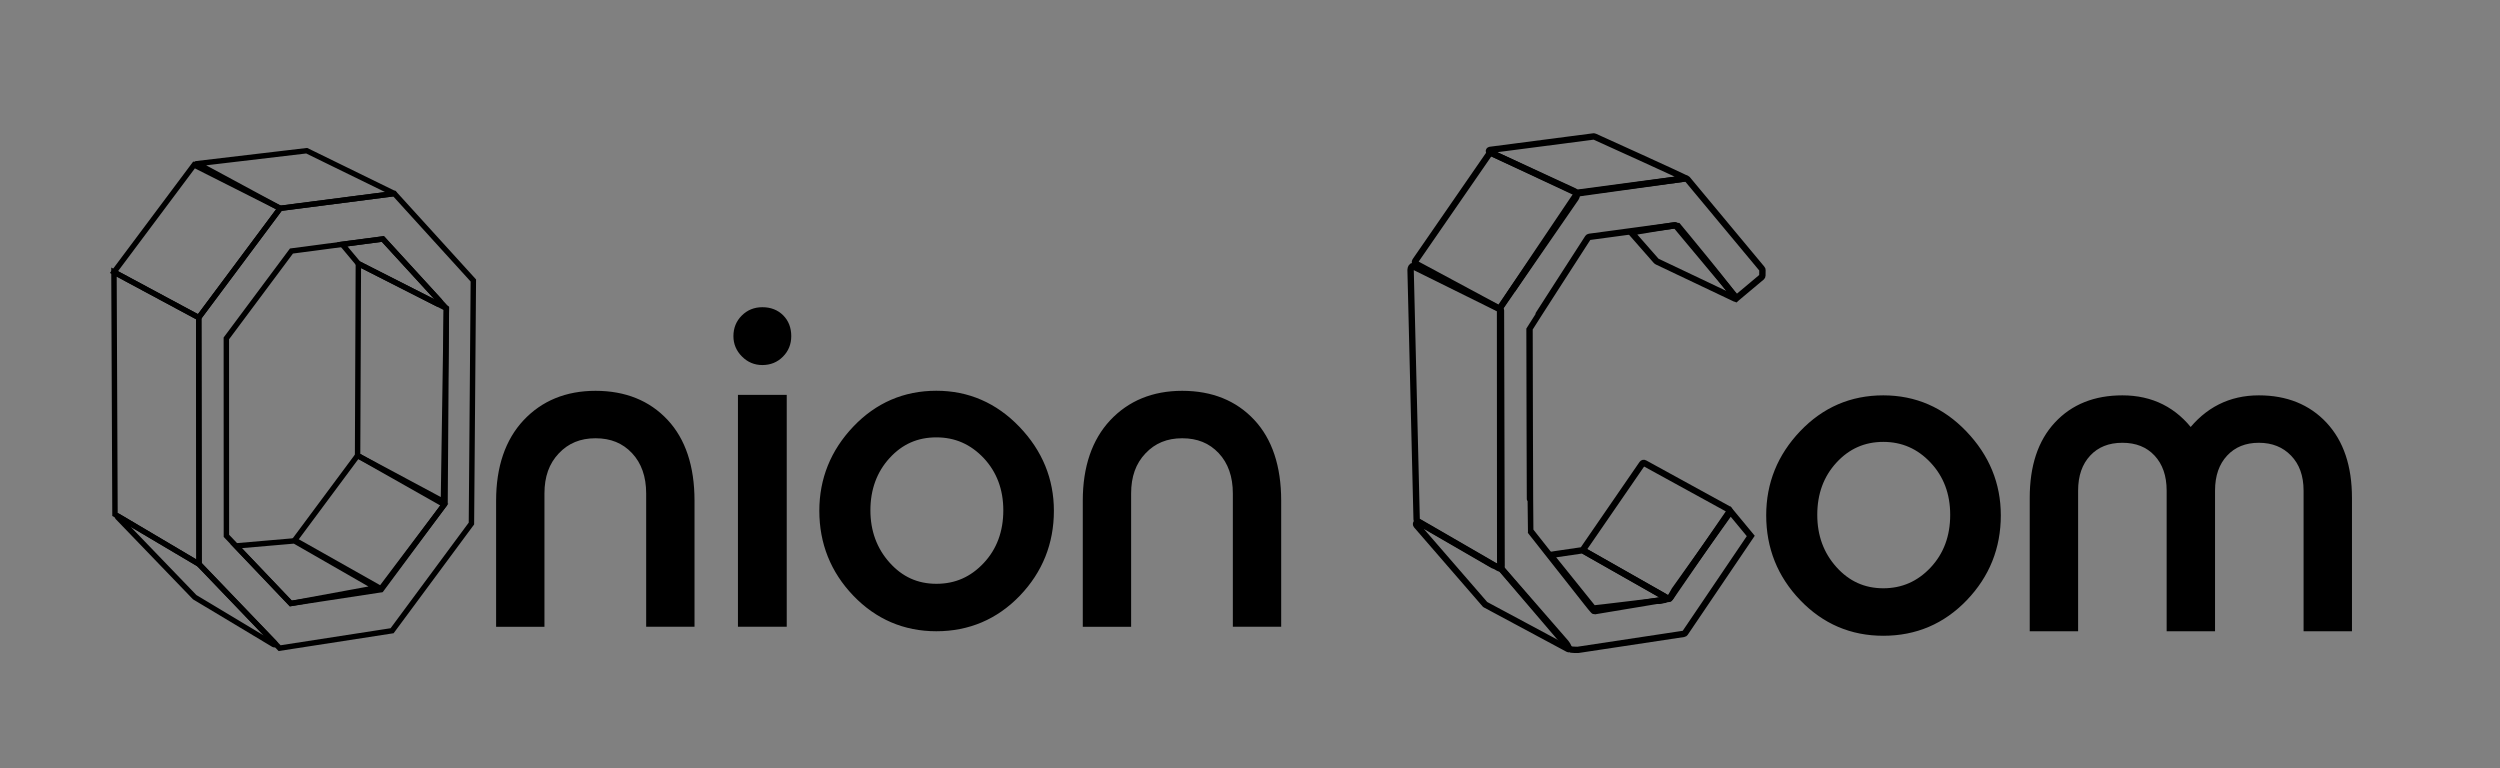 <?xml version="1.0" encoding="UTF-8"?> <!-- Generator: Adobe Illustrator 25.4.1, SVG Export Plug-In . SVG Version: 6.00 Build 0) --> <svg xmlns="http://www.w3.org/2000/svg" xmlns:xlink="http://www.w3.org/1999/xlink" id="Слой_1" x="0px" y="0px" viewBox="0 0 392 120.47" style="enable-background:new 0 0 392 120.47;" xml:space="preserve"><rect x="0" y="0" width="392" height="120.47" fill="#808080" stroke="none"/> <style type="text/css"> .st0{fill:#FFFFFF;stroke:#000000;stroke-miterlimit:10;} .st1{enable-background:new ;} .st2{fill:none;stroke:#000000;stroke-width:0.85;stroke-miterlimit:10;} .st3{fill:none;stroke:#000000;stroke-miterlimit:10;} .st4{stroke:#000000;stroke-width:1.417;stroke-miterlimit:10;} </style> <path class="st0" d="M19.57-91.54"></path> <g> <g class="st1"> <g> <polygon class="st2" points="59.72,92.31 46.22,84.69 56.07,71.43 69.66,79.12 "></polygon> </g> <g> <polygon class="st2" points="45.6,94.63 37,85.6 46.17,84.81 58.99,92.17 "></polygon> </g> <g> <polygon class="st2" points="69.53,78.64 56.07,71.43 56.19,41.34 69.99,48.35 "></polygon> </g> <g> <path class="st2" d="M68.59,47.64l-12.4-6.3l-2.53-3.03l6.38-0.84l8.9,9.72C69.15,47.42,68.87,47.78,68.59,47.64z"></path> </g> <g> <path class="st2" d="M42.93,101.08l-12.4-7.44L18.44,81.09c-0.07-0.07,0.02-0.17,0.1-0.13l12.67,7.5l11.9,12.4 C43.22,100.98,43.07,101.17,42.93,101.08z"></path> </g> <g> <path class="st2" d="M43.93,32.67l-12.54-6.77c-0.07-0.04-0.73-0.21-0.65-0.22l17.34-2.05c0,0,0.01,0,0.01,0l13.7,6.7 c0.01,0.01,0.01,0.03-0.01,0.03l-17.84,2.31C43.94,32.67,43.93,32.67,43.93,32.67z"></path> </g> <g> <polygon class="st2" points="31.21,88.46 18.03,80.66 17.87,42.66 31.16,49.8 "></polygon> </g> <g> <path class="st2" d="M61.83,30.35l12.39,13.63l-0.3,38.11L61.48,98.9l-17.64,2.73L31.21,88.46L31.16,49.8l12.78-17.14 L61.83,30.35z M69.78,78.96l0.21-30.61l-9.96-10.88L45.7,39.36l-10.21,13.7l0.01,30.96l10.1,10.6l14.17-2.16L69.78,78.96"></path> </g> <g> <polygon class="st2" points="31.16,49.8 17.87,42.66 30.43,25.86 43.93,32.67 "></polygon> </g> </g> </g> <g> <g class="st1"> <g> <path class="st3" d="M257.65,71.54"></path> </g> <g> <path class="st3" d="M261.5,93.84l-13.05-7.41c-0.15-0.09-0.2-0.29-0.1-0.43l9.14-13.28c0.09-0.13,0.26-0.17,0.39-0.09 l13.16,7.22c0.16,0.09,0.2,0.29,0.1,0.44l-9.25,13.46C261.81,93.87,261.64,93.91,261.5,93.84z"></path> </g> <g> <path class="st3" d="M249.83,95.42l-6.76-8.4l5-0.73c0.07-0.01,0.13,0,0.19,0.04l12.72,7.22c0.25,0.14,0.18,0.52-0.1,0.56 C260.88,94.1,249.88,95.45,249.83,95.42z"></path> </g> <g> <path class="st3" d="M271.52,48.46"></path> </g> <g> <path class="st3" d="M245.89,101.77l-12.96-6.95c-0.03-0.02-0.05-0.04-0.08-0.06l-10.74-12.39c-0.22-0.26,0.08-0.63,0.38-0.46 l11.72,6.78c0.03,0.02,0.95,0.19,0.97,0.21l10.38,11.93C245.79,101.08,246.18,101.94,245.89,101.77z"></path> </g> <g> <path class="st3" d="M272.08,46.83l-12.21-5.8c-0.08-0.04-0.16-0.1-0.22-0.17l-3.89-4.43c0,0,7.15-1.2,7.21-1.13 C262.98,35.31,272.92,47.27,272.08,46.83z"></path> </g> <g> <path class="st3" d="M246.89,30l-13.33-6.15c-0.16-0.08-0.12-0.31,0.06-0.34l16.29-2.12c0.04,0,0.07,0,0.1,0.02 c0,0,14.47,6.54,14.29,6.56l-16.97,2.36C247.33,30.33,246.92,30.02,246.89,30z"></path> </g> <g> <path class="st3" d="M234.89,48.28l-12.87-6.92c-0.16-0.09-0.21-0.29-0.11-0.44l11.67-16.9c0.09-0.12-0.16-0.24-0.03-0.17 l13.65,6.39c0.16,0.08,0,0.66-0.11,0.81l-11.82,17.13C235.19,48.31,235.02,48.35,234.89,48.28z"></path> </g> <g> <path class="st3" d="M264.57,28.08l11.71,14.07c0.05,0.05,0.07,0.12,0.07,0.19l-0.01,0.88c0,0.08-0.04,0.16-0.1,0.22l-3.95,3.31 l-9.44-11.3c-0.07-0.08-0.17-0.12-0.27-0.11l-13.38,1.8c-0.08,0.01-0.16,0.06-0.21,0.13c0,0-9.16,14.19-9.16,14.25 c0,0,0.06,31.65,0.11,31.7l8.91,11.3c0.07,0.08,1.04,1.34,1.14,1.32l11.77-1.96c0.08-0.01,0.78-1.3,0.82-1.37l8.77-12.3 l3.17,3.83l-10.3,15.22c-0.05,0.07-0.12,0.12-0.2,0.13l-16.6,2.51c-0.1,0.02-1.21-0.02-1.27-0.1L235.3,89.09 c-0.05-0.05-0.07-1.12-0.07-1.2l-0.02-39.55c0-0.06,12.1-18.02,12.1-18.02c0.05-0.07,0.12-0.12,0.21-0.13l16.78-2.22 C264.4,27.96,264.5,28,264.57,28.08z"></path> </g> <g> <path class="st3" d="M235,89.08l-12.72-7.36c-0.09-0.05-0.15-0.15-0.15-0.26l-0.95-39.16c0-0.23,0.18-0.66,0.38-0.56l13.24,6.55 c0.1,0.05,0.55,0.26,0.55,0.37l0.1,40.15C235.45,89.05,235.2,89.2,235,89.08z"></path> </g> </g> </g> <g> <g> <path d="M78.5,97.56V78.5c0-5.15,1.37-9.19,4.11-12.12c2.74-2.93,6.33-4.39,10.77-4.39c4.49,0,8.08,1.44,10.77,4.32 c2.69,2.88,4.04,6.94,4.04,12.19v19.06h-6.17v-20.2c0-2.83-0.8-5.1-2.41-6.8c-1.61-1.7-3.69-2.55-6.24-2.55 c-2.55,0-4.64,0.86-6.27,2.59c-1.63,1.73-2.44,3.98-2.44,6.77v20.2H78.5z"></path> <path d="M108.9,98.27h-7.58V77.37c0-2.63-0.75-4.76-2.22-6.32c-1.48-1.57-3.35-2.33-5.72-2.33s-4.25,0.77-5.76,2.37 c-1.52,1.6-2.25,3.66-2.25,6.28v20.91h-7.58V78.5c0-5.31,1.45-9.55,4.3-12.6c2.87-3.06,6.66-4.62,11.29-4.62 c4.67,0,8.47,1.53,11.29,4.55c2.81,3,4.23,7.27,4.23,12.67V98.27z M102.74,96.86h4.75V78.5c0-5.03-1.29-8.97-3.85-11.71 c-2.54-2.72-5.99-4.1-10.25-4.1c-4.22,0-7.67,1.4-10.25,4.17c-2.6,2.78-3.92,6.69-3.92,11.63v18.35h4.75V77.37 c0-2.96,0.89-5.4,2.64-7.25c1.76-1.86,4.05-2.81,6.79-2.81c2.74,0,5.01,0.93,6.75,2.77c1.73,1.83,2.6,4.28,2.6,7.29V96.86z"></path> </g> <g> <path d="M115.71,52.71c0-1.09,0.37-2,1.1-2.73c0.73-0.73,1.64-1.1,2.73-1.1c1.13,0,2.06,0.35,2.76,1.06 c0.71,0.71,1.06,1.63,1.06,2.76c0,1.09-0.37,2-1.1,2.73c-0.73,0.73-1.64,1.1-2.73,1.1c-1.04,0-1.94-0.38-2.69-1.13 C116.08,54.64,115.71,53.75,115.71,52.71z M116.41,97.56V62.63h6.24v34.94H116.41z"></path> <path d="M123.36,98.27h-7.65V61.92h7.65V98.27z M117.12,96.86h4.82V63.34h-4.82V96.86z M119.53,57.24c-1.23,0-2.31-0.45-3.19-1.34 c-0.89-0.89-1.34-1.96-1.34-3.19c0-1.28,0.44-2.36,1.31-3.23c0.87-0.87,1.95-1.31,3.23-1.31c1.32,0,2.42,0.43,3.26,1.27 c0.84,0.84,1.27,1.94,1.27,3.26c0,1.28-0.44,2.36-1.31,3.23C121.9,56.8,120.81,57.24,119.53,57.24z M119.53,49.59 c-0.9,0-1.63,0.29-2.23,0.89c-0.6,0.6-0.89,1.33-0.89,2.23c0,0.85,0.3,1.57,0.93,2.19c0.62,0.62,1.34,0.93,2.19,0.93 c0.9,0,1.63-0.29,2.23-0.89c0.6-0.6,0.89-1.33,0.89-2.23c0-0.95-0.28-1.69-0.86-2.26C121.22,49.87,120.48,49.59,119.53,49.59z"></path> </g> <g> <path d="M146.82,61.99c4.87,0,9.04,1.81,12.51,5.43c3.47,3.62,5.21,7.85,5.21,12.67c0,4.97-1.71,9.24-5.14,12.82 c-3.43,3.57-7.62,5.36-12.58,5.36c-4.91,0-9.08-1.79-12.51-5.36c-3.43-3.57-5.14-7.85-5.14-12.82c0-4.88,1.71-9.11,5.14-12.71 C137.73,63.79,141.9,61.99,146.82,61.99z M146.82,67.87c-3.12,0-5.74,1.16-7.87,3.48c-2.13,2.32-3.19,5.21-3.19,8.67 c0,3.41,1.06,6.3,3.19,8.67s4.75,3.55,7.87,3.55c3.12,0,5.76-1.16,7.94-3.48c2.17-2.32,3.26-5.24,3.26-8.74 c0-3.46-1.09-6.35-3.26-8.67C152.58,69.03,149.93,67.87,146.82,67.87z"></path> <path d="M146.82,98.98c-5.09,0-9.47-1.88-13.02-5.58c-3.54-3.69-5.33-8.17-5.33-13.31c0-5.04,1.79-9.48,5.33-13.2 c3.55-3.73,7.93-5.62,13.02-5.62c5.04,0,9.42,1.9,13.02,5.65c3.59,3.74,5.41,8.17,5.41,13.17c0,5.14-1.79,9.61-5.33,13.31 C156.36,97.1,151.95,98.98,146.82,98.98z M146.82,62.7c-4.69,0-8.72,1.74-11.99,5.18c-3.28,3.44-4.94,7.56-4.94,12.22 c0,4.76,1.66,8.91,4.94,12.33c3.27,3.41,7.31,5.14,12,5.14c4.74,0,8.8-1.73,12.07-5.14c3.28-3.42,4.94-7.57,4.94-12.33 c0-4.62-1.69-8.72-5.01-12.18C155.49,64.45,151.46,62.7,146.82,62.7z M146.82,92.96c-3.31,0-6.14-1.27-8.39-3.79 c-2.24-2.49-3.37-5.57-3.37-9.14c0-3.63,1.14-6.7,3.38-9.15c2.26-2.46,5.08-3.71,8.39-3.71c3.31,0,6.15,1.25,8.45,3.71 c2.29,2.45,3.45,5.53,3.45,9.16c0,3.68-1.16,6.78-3.45,9.23C152.97,91.71,150.12,92.96,146.82,92.96z M146.82,68.58 c-2.94,0-5.34,1.06-7.34,3.25c-1.99,2.18-3,4.93-3,8.19c0,3.22,1.01,5.97,3.01,8.2c2,2.23,4.4,3.32,7.34,3.32 c2.94,0,5.37-1.07,7.42-3.26c2.04-2.17,3.07-4.95,3.07-8.26c0-3.26-1.03-6.01-3.07-8.19C152.18,69.65,149.75,68.58,146.82,68.58z"></path> </g> <g> <path d="M170.48,97.56V78.5c0-5.15,1.37-9.19,4.11-12.12c2.74-2.93,6.33-4.39,10.77-4.39c4.49,0,8.08,1.44,10.77,4.32 c2.69,2.88,4.04,6.94,4.04,12.19v19.06h-6.17v-20.2c0-2.83-0.8-5.1-2.41-6.8c-1.61-1.7-3.69-2.55-6.24-2.55 c-2.55,0-4.64,0.86-6.27,2.59c-1.63,1.73-2.44,3.98-2.44,6.77v20.2H170.48z"></path> <path d="M200.89,98.27h-7.58V77.37c0-2.63-0.75-4.76-2.22-6.32c-1.48-1.57-3.35-2.33-5.72-2.33s-4.25,0.77-5.76,2.37 c-1.52,1.6-2.25,3.66-2.25,6.28v20.91h-7.58V78.5c0-5.31,1.45-9.55,4.3-12.6c2.87-3.06,6.66-4.62,11.29-4.62 c4.67,0,8.47,1.53,11.29,4.55c2.81,3,4.23,7.27,4.23,12.67V98.27z M194.72,96.86h4.75V78.5c0-5.03-1.29-8.97-3.85-11.71 c-2.54-2.72-5.99-4.1-10.25-4.1c-4.22,0-7.67,1.4-10.25,4.17c-2.6,2.78-3.92,6.69-3.92,11.63v18.35h4.75V77.37 c0-2.96,0.89-5.4,2.64-7.25c1.76-1.86,4.05-2.81,6.79-2.81c2.74,0,5.01,0.93,6.75,2.77c1.73,1.83,2.6,4.28,2.6,7.29V96.86z"></path> </g> </g> <g> <path class="st4" d="M295.3,62.7c4.87,0,9.04,1.81,12.51,5.43c3.47,3.62,5.21,7.85,5.21,12.67c0,4.97-1.71,9.24-5.14,12.82 c-3.43,3.57-7.62,5.36-12.58,5.36c-4.91,0-9.08-1.79-12.51-5.36c-3.43-3.57-5.14-7.85-5.14-12.82c0-4.88,1.71-9.11,5.14-12.71 C286.22,64.5,290.38,62.7,295.3,62.7z M295.3,68.58c-3.12,0-5.74,1.16-7.87,3.48c-2.13,2.32-3.19,5.21-3.19,8.67 c0,3.41,1.06,6.3,3.19,8.67s4.75,3.55,7.87,3.55c3.12,0,5.76-1.16,7.94-3.48c2.17-2.32,3.26-5.24,3.26-8.74 c0-3.46-1.09-6.35-3.26-8.67C301.06,69.74,298.42,68.58,295.3,68.58z"></path> <path class="st4" d="M332.79,62.7c4.49,0,8.06,1.8,10.7,5.39c2.74-3.59,6.31-5.39,10.7-5.39c4.2,0,7.57,1.36,10.1,4.07 c2.53,2.72,3.79,6.48,3.79,11.3v20.2h-6.17V76.94c0-2.5-0.72-4.5-2.16-5.99c-1.44-1.49-3.3-2.23-5.56-2.23s-4.1,0.74-5.49,2.23 s-2.09,3.48-2.09,5.99v21.33h-6.17V76.94c0-2.5-0.7-4.5-2.09-5.99s-3.25-2.23-5.56-2.23c-2.31,0-4.17,0.74-5.56,2.23 c-1.39,1.49-2.09,3.48-2.09,5.99v21.33h-6.17v-20.2c0-4.87,1.25-8.65,3.76-11.34C325.23,64.04,328.58,62.7,332.79,62.7z"></path> </g> </svg> 